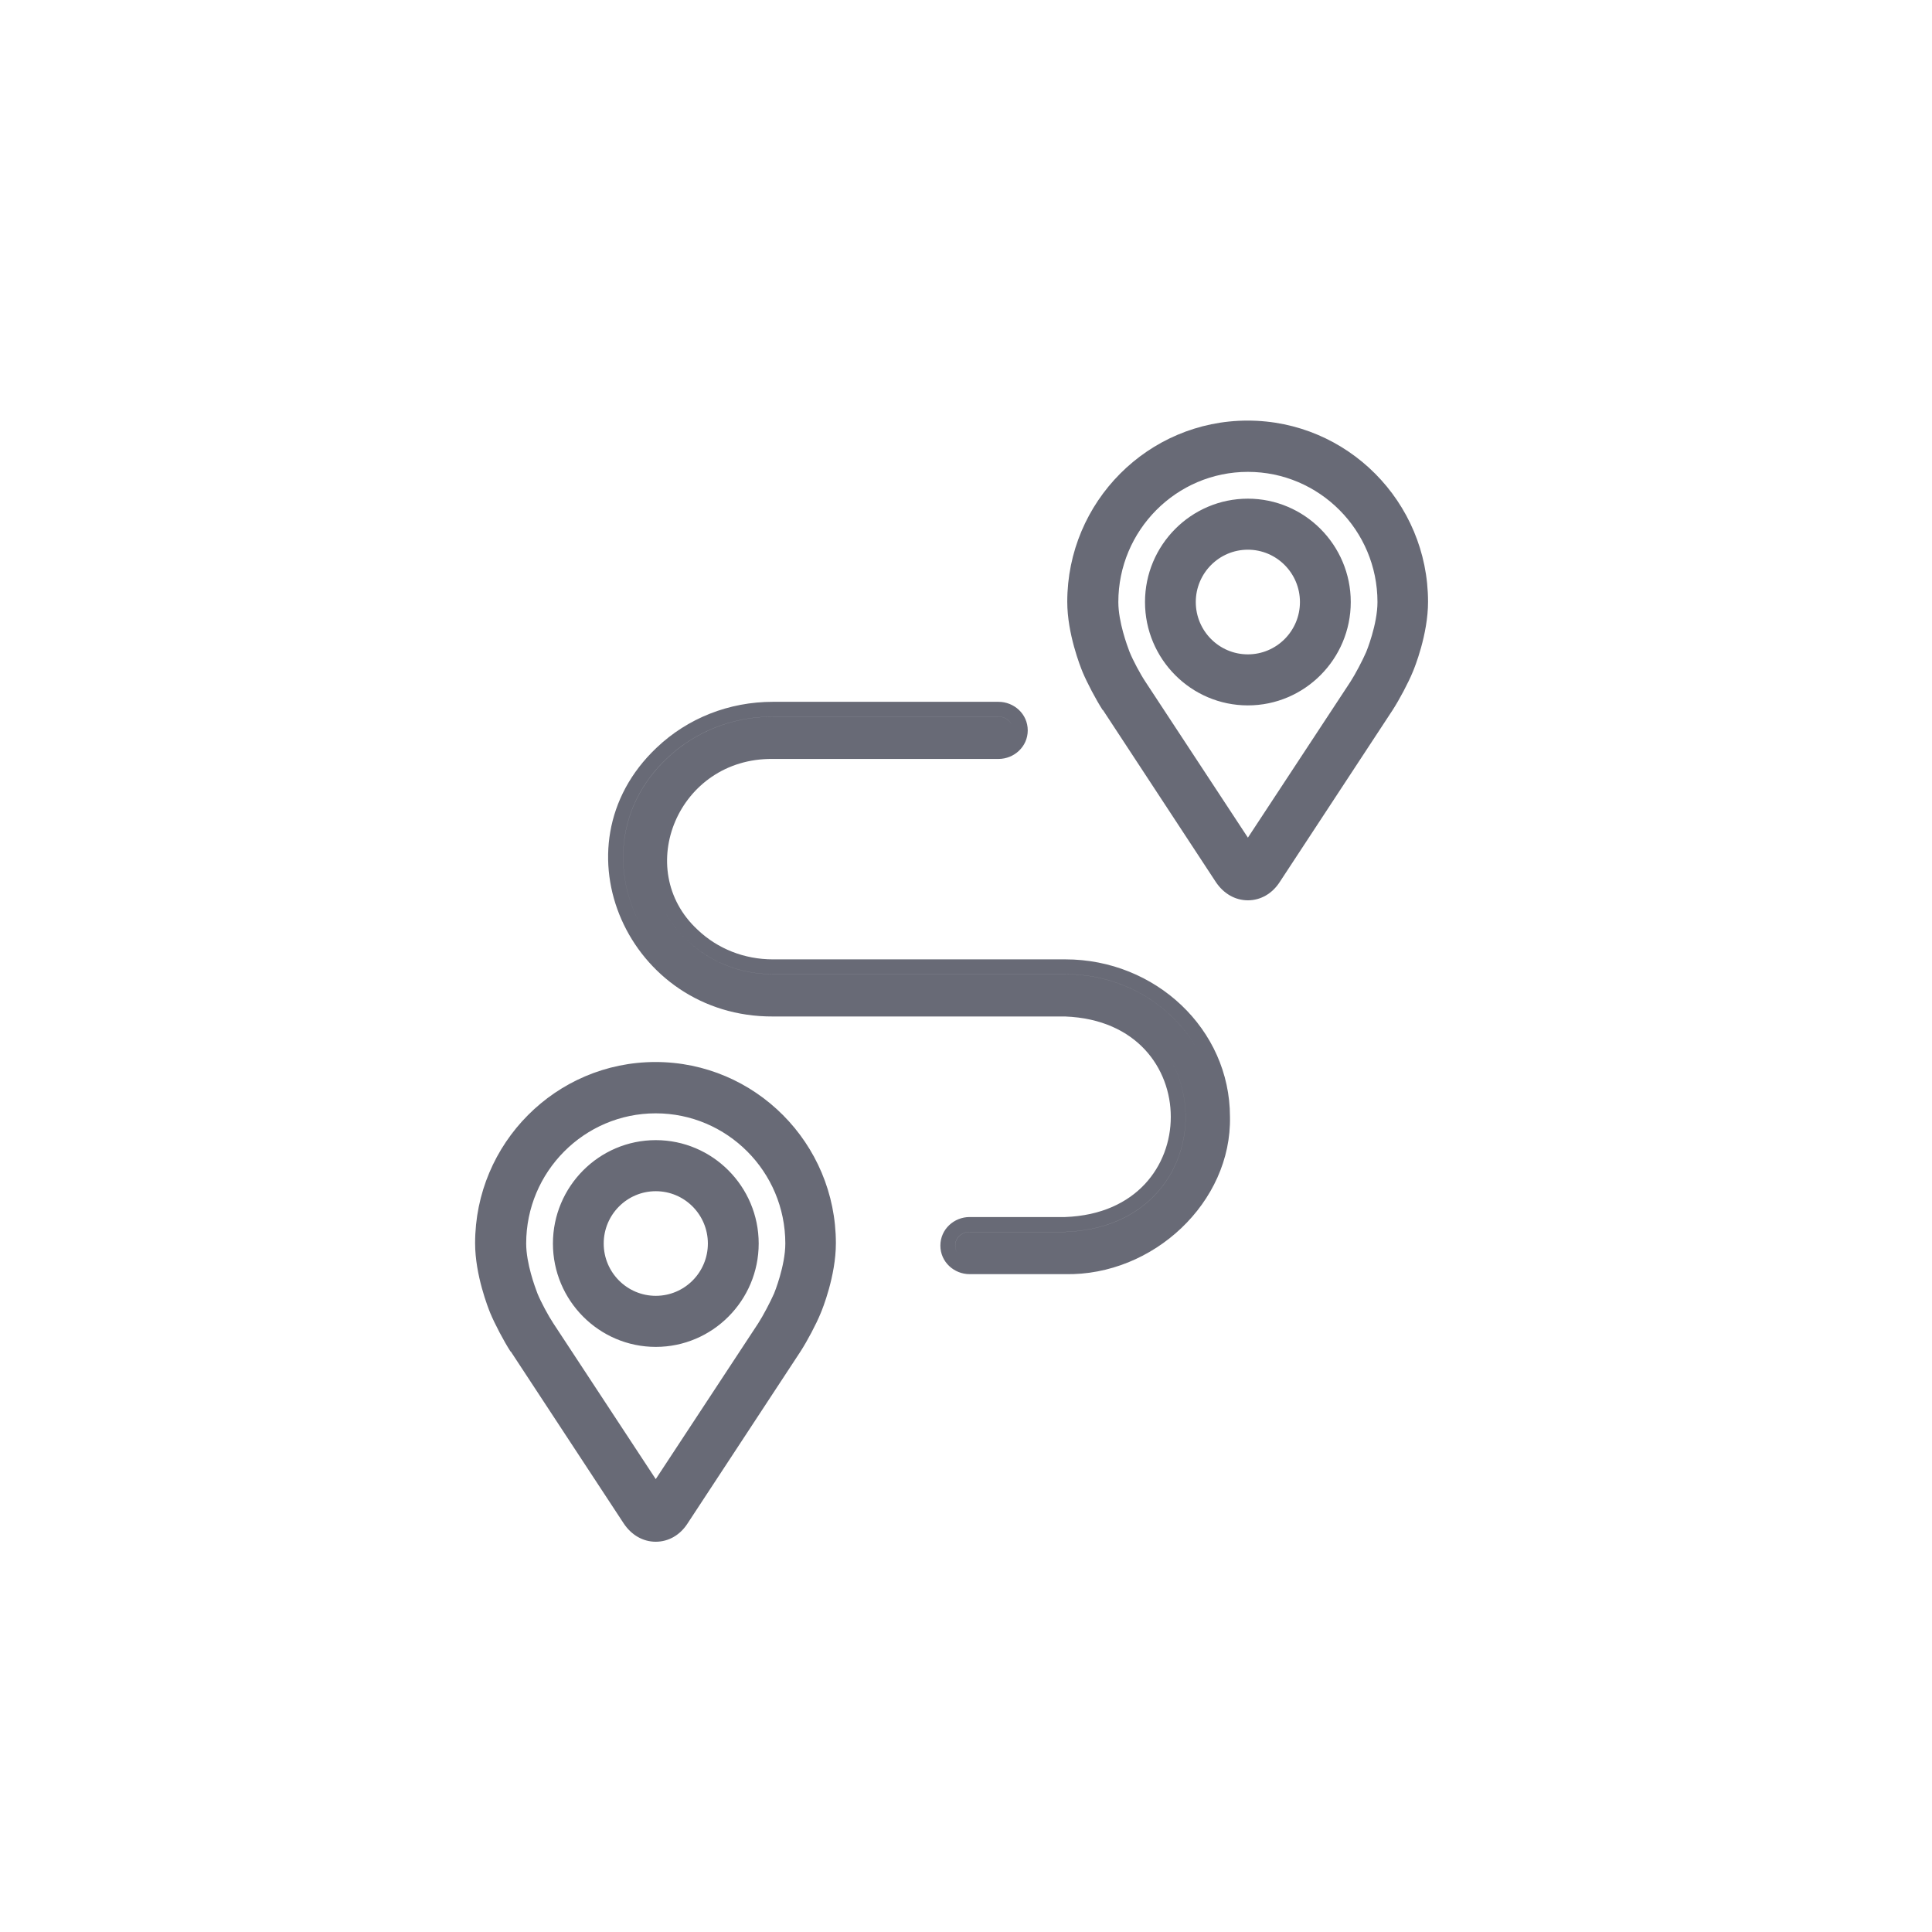 <svg width="46" height="46" viewBox="0 0 46 46" fill="none" xmlns="http://www.w3.org/2000/svg">
    <path fill-rule="evenodd" clip-rule="evenodd" d="M28.948 21L26.261 16.906H26.254C26.096 16.661 25.882 16.256 25.772 15.992L25.77 15.986C25.724 15.873 25.411 15.089 25.411 14.329C25.411 11.947 27.336 10.014 29.706 10.014C32.076 10.014 34.001 11.947 34.001 14.329C34.001 15.108 33.677 15.906 33.64 15.992C33.53 16.262 33.316 16.661 33.158 16.906L30.47 21C30.292 21.276 30.017 21.436 29.712 21.436C29.407 21.436 29.132 21.276 28.948 21ZM32.797 14.335C32.797 12.622 31.41 11.235 29.712 11.235C28.008 11.235 26.627 12.629 26.627 14.335C26.627 14.81 26.84 15.377 26.888 15.505L26.896 15.525C26.975 15.722 27.152 16.053 27.275 16.237L29.712 19.944L32.15 16.237C32.266 16.059 32.443 15.722 32.528 15.525C32.534 15.513 32.797 14.869 32.797 14.335ZM14.85 36.272L12.162 32.179H12.155C11.997 31.933 11.783 31.528 11.673 31.264L11.671 31.259C11.625 31.145 11.312 30.361 11.312 29.601C11.312 27.22 13.237 25.286 15.607 25.286C17.977 25.286 19.902 27.22 19.902 29.601C19.902 30.38 19.578 31.178 19.541 31.264C19.431 31.534 19.218 31.933 19.059 32.179L16.371 36.272C16.194 36.548 15.919 36.708 15.613 36.708C15.308 36.708 15.033 36.548 14.85 36.272ZM18.698 29.607C18.698 27.895 17.311 26.508 15.613 26.508C13.909 26.508 12.528 27.901 12.528 29.607C12.528 30.083 12.741 30.65 12.789 30.777L12.797 30.798C12.876 30.994 13.054 31.326 13.176 31.51L15.613 35.217L18.051 31.51C18.167 31.332 18.344 30.994 18.43 30.798C18.436 30.785 18.698 30.141 18.698 29.607ZM29.711 16.795C31.061 16.795 32.161 15.691 32.161 14.334C32.161 12.978 31.061 11.873 29.711 11.873C28.361 11.873 27.262 12.978 27.262 14.334C27.262 15.691 28.361 16.795 29.711 16.795ZM29.711 13.088C30.395 13.088 30.951 13.647 30.951 14.334C30.951 15.022 30.395 15.58 29.711 15.58C29.027 15.58 28.471 15.022 28.471 14.334C28.471 13.647 29.027 13.088 29.711 13.088ZM18.064 29.608C18.064 30.964 16.964 32.069 15.614 32.069C14.264 32.069 13.165 30.964 13.165 29.608C13.165 28.251 14.264 27.146 15.614 27.146C16.964 27.146 18.064 28.251 18.064 29.608ZM16.854 29.608C16.854 28.92 16.299 28.362 15.614 28.362C14.93 28.362 14.374 28.92 14.374 29.608C14.374 30.295 14.93 30.853 15.614 30.853C16.299 30.853 16.854 30.295 16.854 29.608ZM25.367 29.331H23.087C22.897 29.331 22.743 29.477 22.743 29.658C22.743 29.712 22.757 29.764 22.781 29.808C22.756 29.763 22.742 29.712 22.742 29.657C22.742 29.476 22.896 29.33 23.086 29.33H25.366C27.923 29.239 28.767 26.875 27.898 25.281C28.768 26.875 27.924 29.24 25.367 29.331ZM28.535 25.032C27.941 23.942 26.744 23.195 25.367 23.195H18.402C17.634 23.195 16.911 22.911 16.368 22.394C16.14 22.182 15.962 21.95 15.829 21.705C15.962 21.95 16.14 22.182 16.367 22.393C16.911 22.91 17.633 23.194 18.402 23.194H25.366C26.744 23.194 27.941 23.941 28.535 25.032ZM15.877 18.06C14.673 19.198 14.585 20.794 15.252 22.022C14.584 20.794 14.672 19.197 15.876 18.059C16.55 17.416 17.447 17.062 18.402 17.062H23.774C23.907 17.062 24.023 17.134 24.08 17.239C24.022 17.135 23.907 17.063 23.775 17.063H18.402C17.448 17.063 16.551 17.417 15.877 18.06ZM18.402 16.71C17.359 16.71 16.375 17.097 15.633 17.803C13.138 20.163 14.975 24.217 18.402 24.202L25.36 24.202C26.226 24.235 26.849 24.552 27.256 24.987C27.667 25.427 27.876 26.007 27.876 26.592C27.876 27.177 27.667 27.756 27.256 28.195C26.849 28.629 26.227 28.945 25.36 28.977H23.086C22.718 28.977 22.39 29.265 22.39 29.657C22.39 30.049 22.718 30.337 23.086 30.337H25.363C27.457 30.378 29.33 28.625 29.285 26.585C29.283 24.504 27.51 22.842 25.366 22.842H18.402C17.721 22.842 17.086 22.59 16.61 22.137L16.607 22.134C15.06 20.698 16.146 18.046 18.398 18.07L23.774 18.07C24.142 18.07 24.47 17.781 24.47 17.39C24.47 16.998 24.142 16.71 23.774 16.71H18.402Z" fill="#686A76"/>
</svg>
